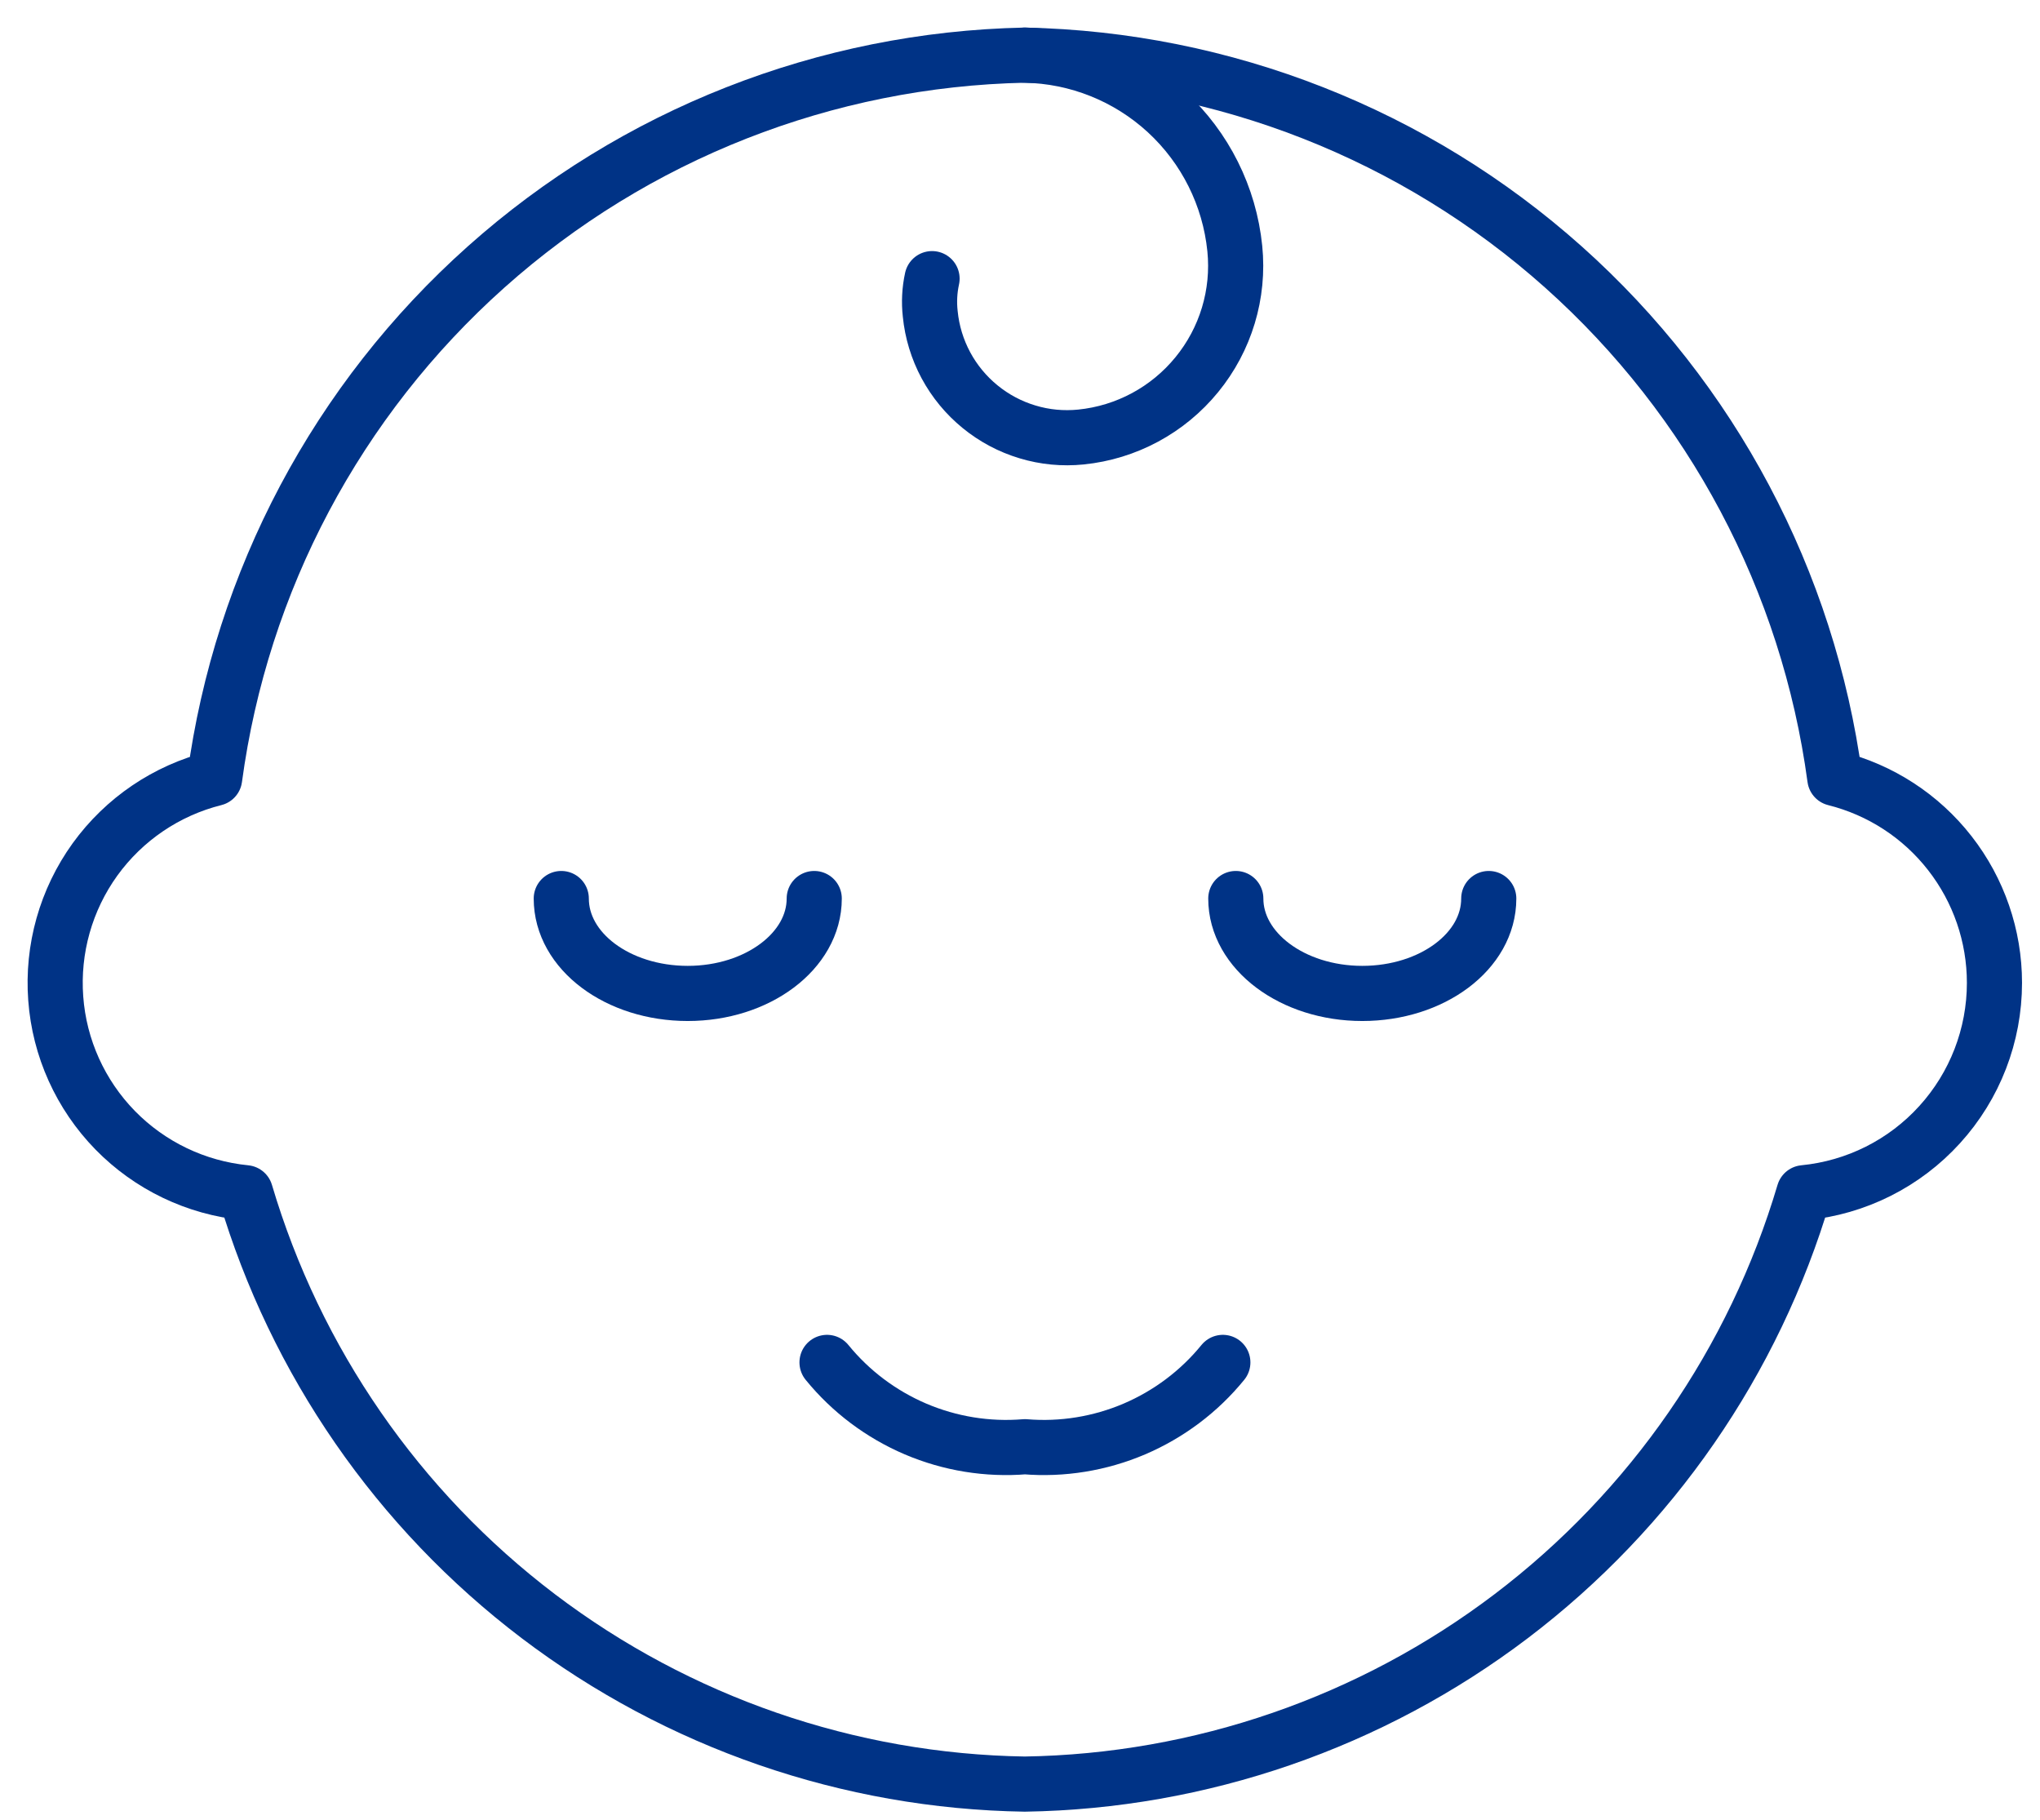 <svg xmlns="http://www.w3.org/2000/svg" fill="none" viewBox="0 0 37 33" height="33" width="37">
<path stroke-linejoin="round" stroke-linecap="round" stroke="#003386" d="M18.588 1C19.542 1.018 20.456 1.385 21.158 2.031C21.86 2.678 22.3 3.559 22.396 4.508C22.479 5.332 22.231 6.154 21.707 6.794C21.184 7.435 20.428 7.842 19.605 7.925C19.279 7.958 18.949 7.927 18.636 7.832C18.322 7.738 18.029 7.582 17.776 7.375C17.522 7.168 17.311 6.912 17.156 6.624C17.001 6.335 16.904 6.018 16.872 5.692C16.848 5.479 16.859 5.263 16.905 5.053"></path>
<path stroke-linejoin="round" stroke-linecap="round" stroke="#003386" d="M14.768 16.294C14.768 17.244 13.74 18.015 12.474 18.015C11.207 18.015 10.18 17.25 10.18 16.294"></path>
<path stroke-linejoin="round" stroke-linecap="round" stroke="#003386" d="M22.414 16.294C22.414 17.244 23.442 18.015 24.708 18.015C25.974 18.015 27.002 17.25 27.002 16.294"></path>
<path stroke-linejoin="round" stroke-linecap="round" stroke="#003386" d="M15 24.706C15.429 25.233 15.981 25.647 16.606 25.914C17.231 26.18 17.912 26.291 18.59 26.235C19.267 26.291 19.948 26.18 20.573 25.914C21.198 25.647 21.75 25.233 22.179 24.706"></path>
<path stroke-linejoin="round" stroke-linecap="round" stroke="#003386" d="M36.174 17.823C36.174 16.971 35.889 16.143 35.364 15.471C34.84 14.799 34.106 14.322 33.279 14.115C32.796 10.536 31.05 7.247 28.356 4.842C25.662 2.437 22.197 1.075 18.586 1C14.975 1.075 11.51 2.437 8.816 4.842C6.121 7.247 4.375 10.536 3.893 14.115C3.019 14.334 2.251 14.855 1.723 15.585C1.196 16.316 0.944 17.209 1.011 18.107C1.077 19.006 1.46 19.852 2.089 20.496C2.719 21.14 3.556 21.541 4.453 21.629C5.36 24.688 7.22 27.378 9.762 29.307C12.304 31.235 15.395 32.303 18.586 32.353C21.776 32.303 24.868 31.235 27.41 29.307C29.952 27.378 31.812 24.688 32.719 21.629C33.665 21.537 34.543 21.097 35.181 20.393C35.82 19.69 36.174 18.774 36.174 17.823Z"></path>
</svg>

